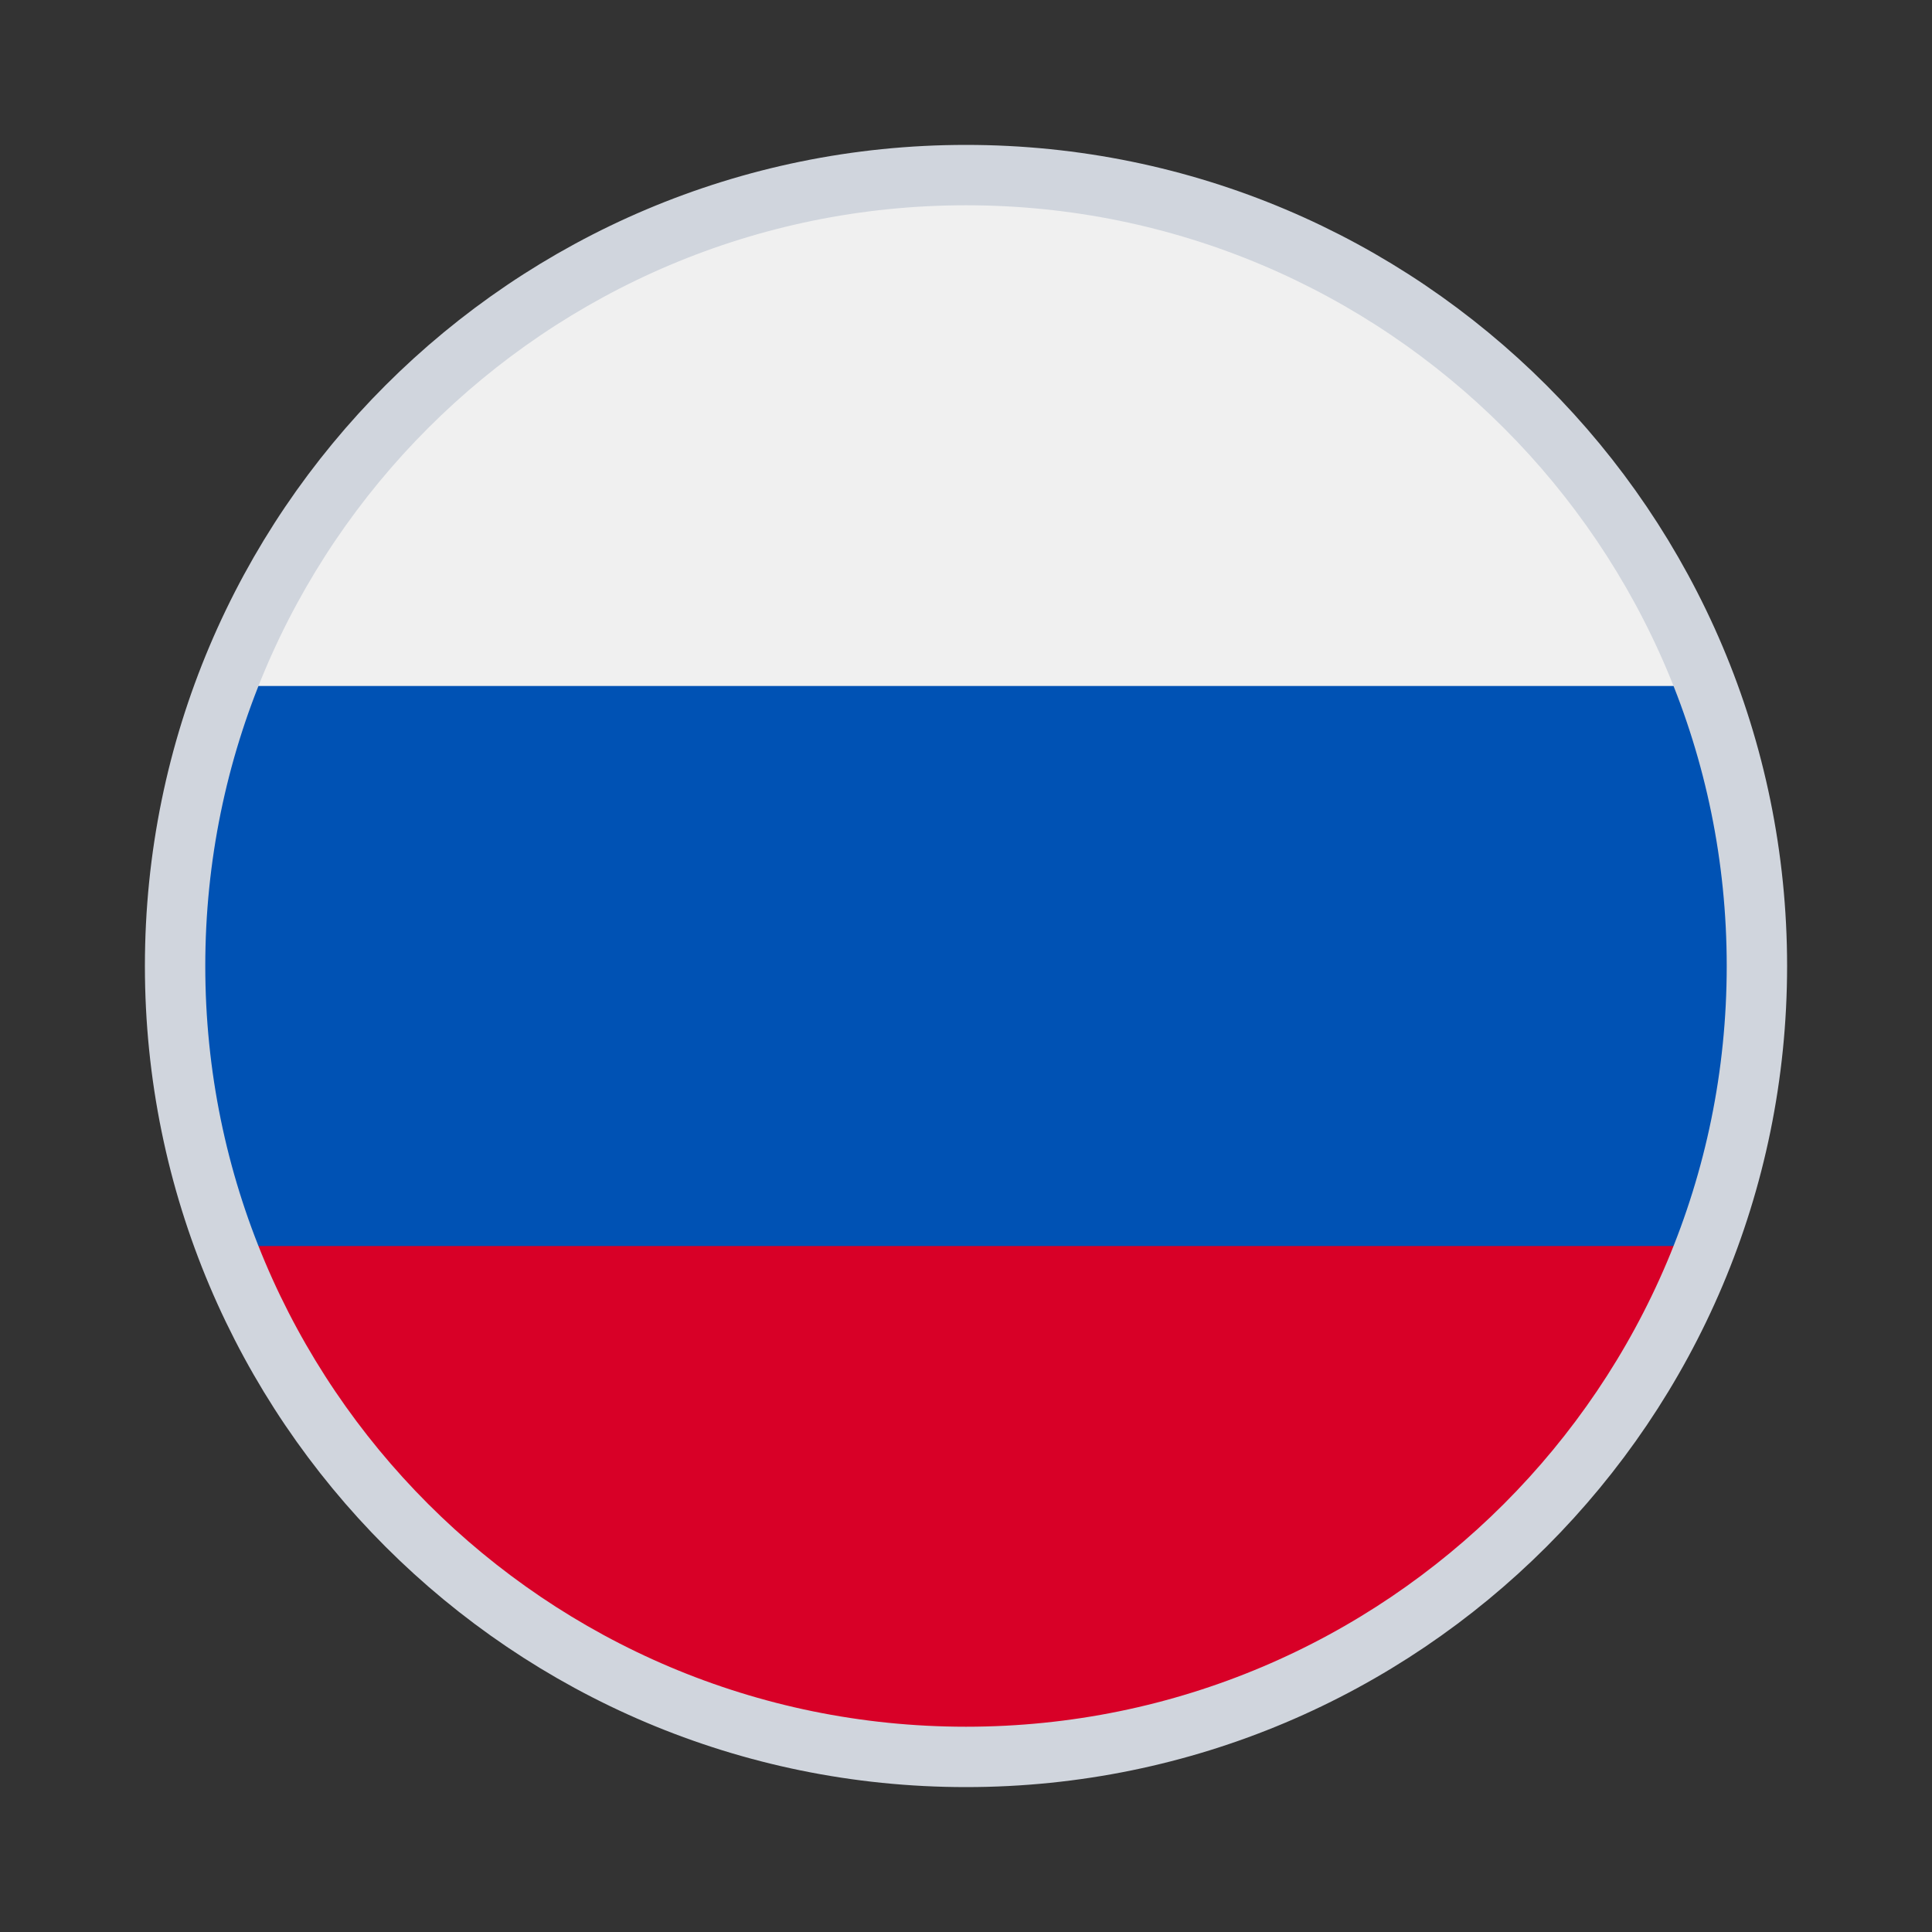<svg width="80" height="80" viewBox="0 0 80 80" fill="none" xmlns="http://www.w3.org/2000/svg">
<rect x="0" y="0" width="80" height="80" fill="#333333" stroke="none"/>
<path d="M40 73.333C58.41 73.333 73.333 58.409 73.333 40C73.333 21.59 58.41 6.667 40 6.667C21.59 6.667 6.667 21.59 6.667 40C6.667 58.409 21.59 73.333 40 73.333Z" fill="#F0F0F0"/>
<path d="M71.26 51.594C72.6 47.983 73.333 44.077 73.333 40C73.333 35.923 72.6 32.017 71.26 28.406H8.74C7.4 32.017 6.667 35.923 6.667 40C6.667 44.077 7.4 47.983 8.74 51.594L40 54.493L71.26 51.594Z" fill="#0052B4"/>
<path d="M39.999 73.333C54.331 73.333 66.549 64.287 71.259 51.594H8.739C13.449 64.287 25.667 73.333 39.999 73.333Z" fill="#D80027"/>
<path d="M72.75 40C72.75 58.087 58.087 72.75 40 72.75C21.913 72.75 7.25 58.087 7.25 40C7.25 21.913 21.913 7.25 40 7.25C58.087 7.25 72.75 21.913 72.75 40Z" stroke="#D0D5DD" stroke-width="2.5"/>
</svg>
